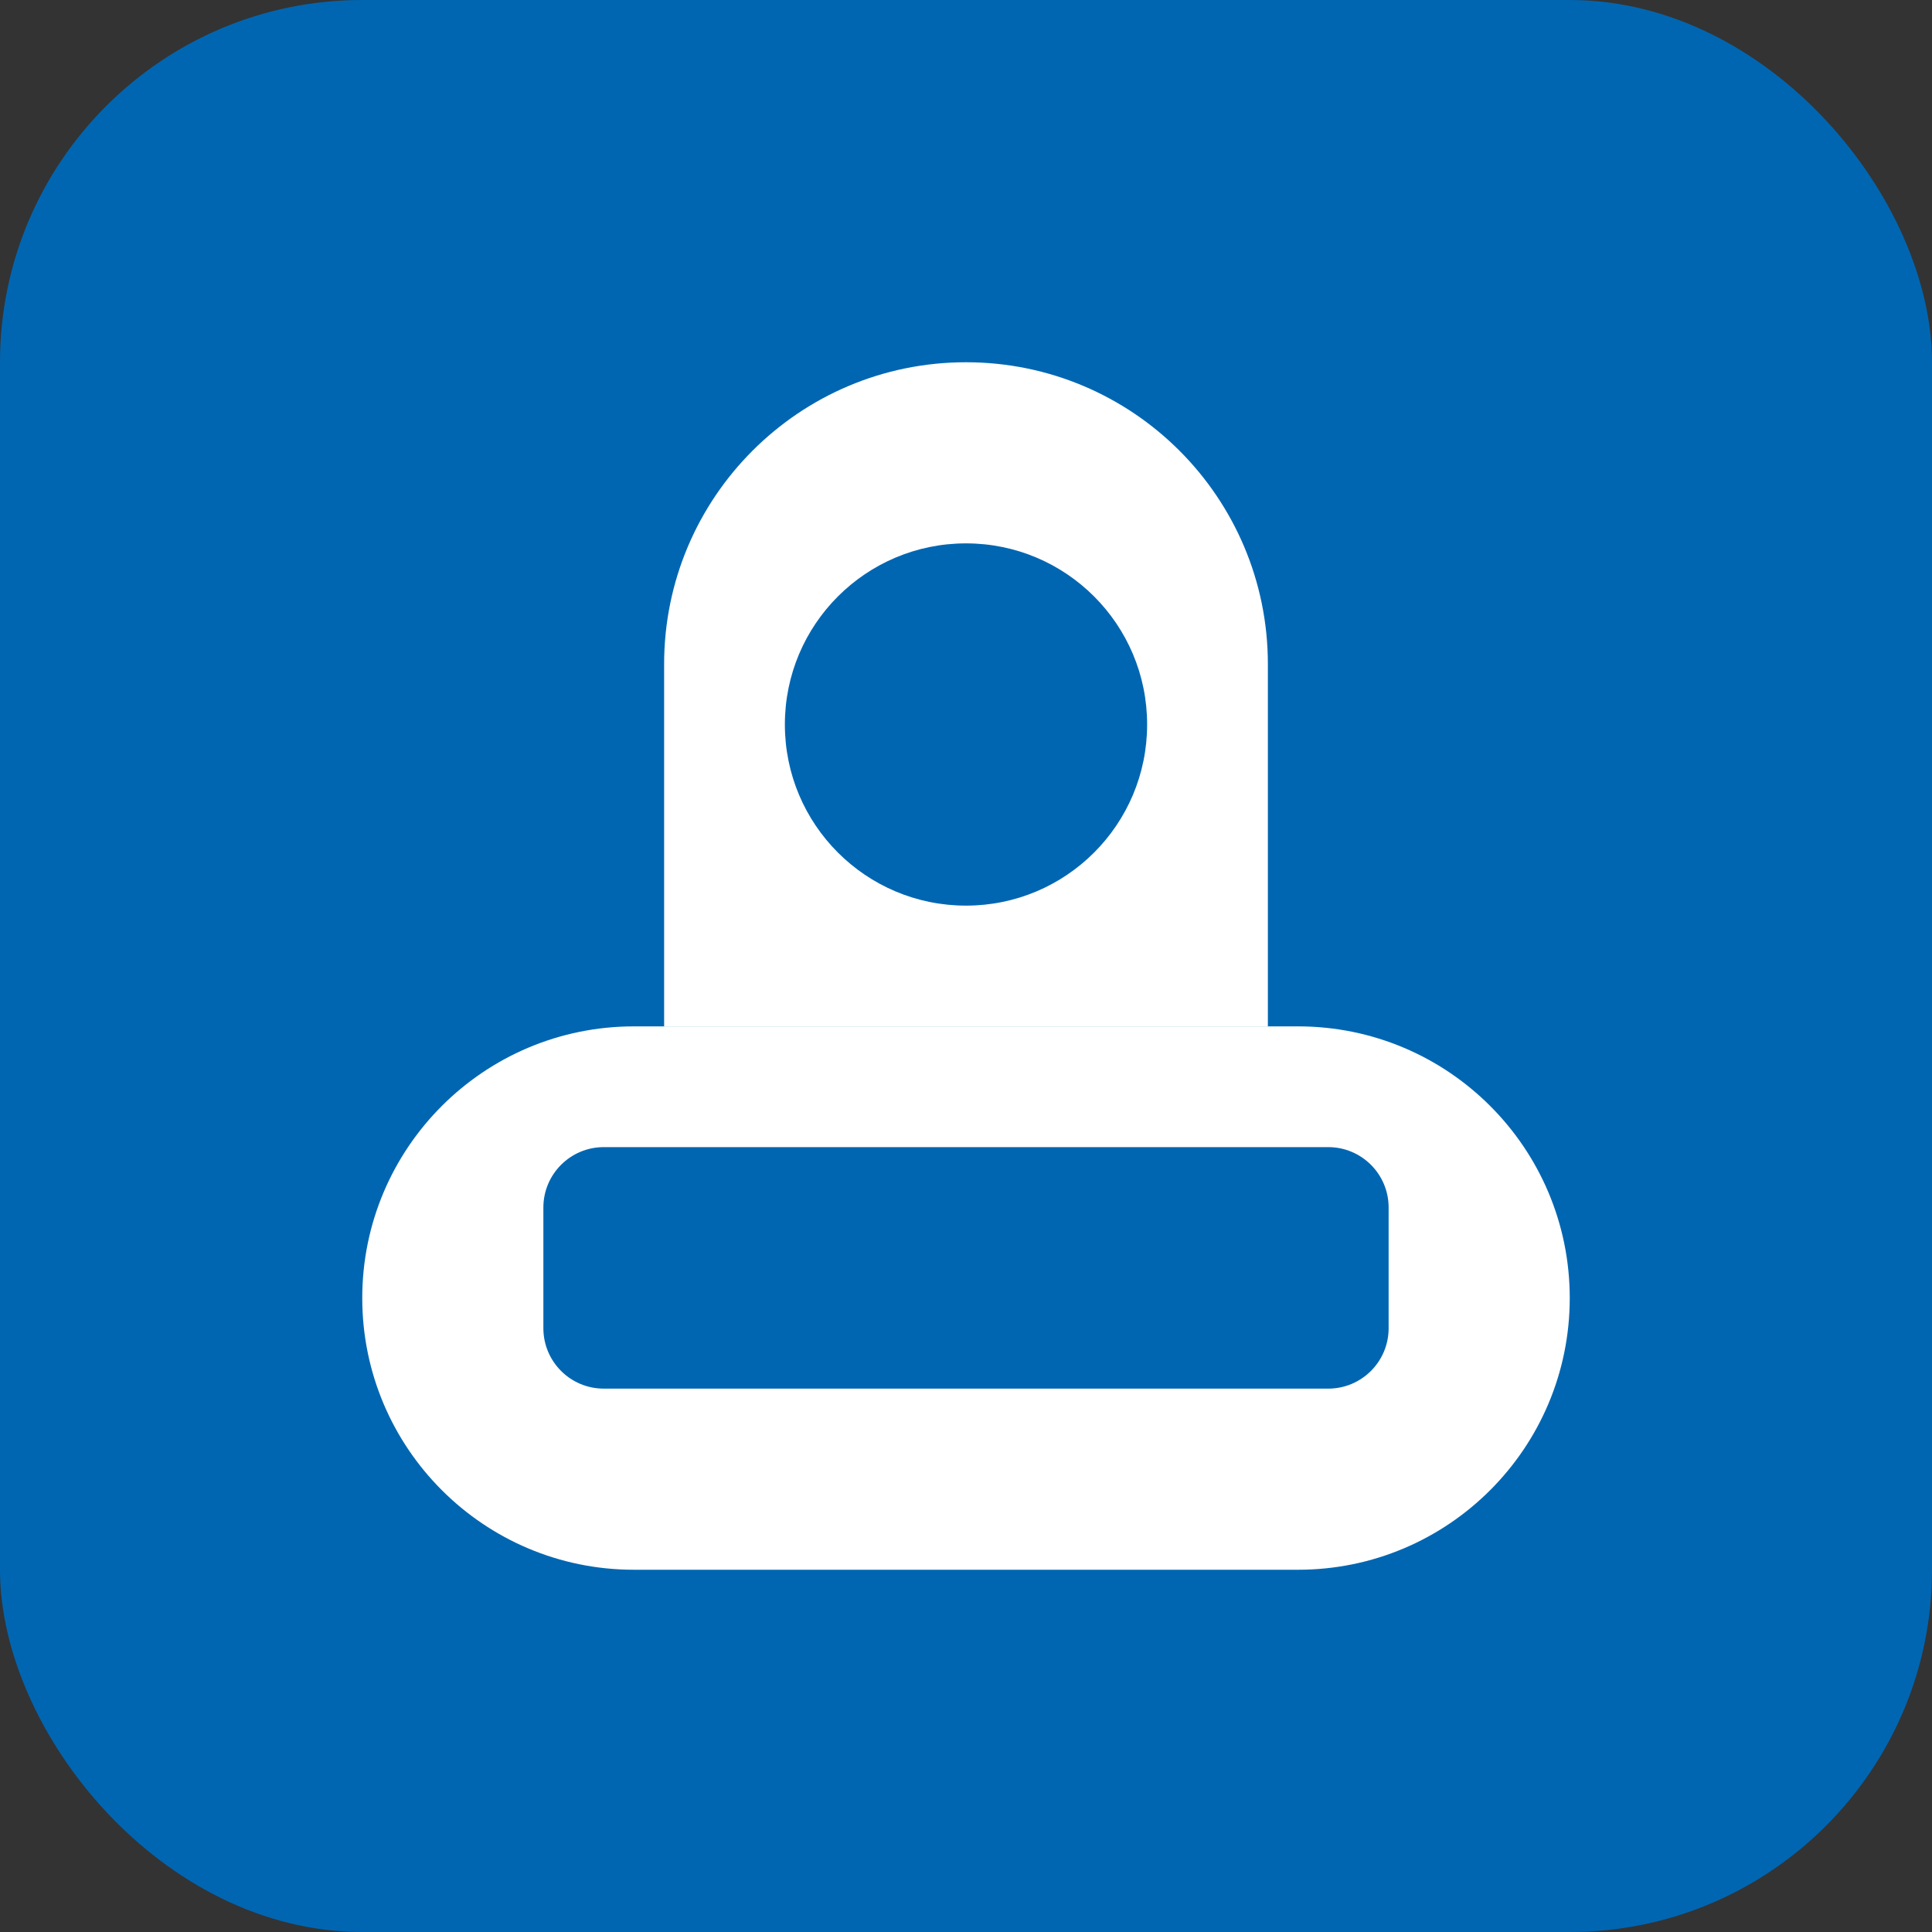 <svg width="32" height="32" viewBox="0 0 32 32" fill="none" xmlns="http://www.w3.org/2000/svg">
  <rect x="0" y="0" width="32" height="32" fill="#333333" stroke="none"/>
  <rect width="32" height="32" rx="6" fill="#0066B2"/>
  <path d="M6 21.5C6 19.015 8.015 17 10.5 17H21.5C23.985 17 26 19.015 26 21.5C26 23.985 23.985 26 21.5 26H10.5C8.015 26 6 23.985 6 21.5Z" fill="white"/>
  <path d="M16 6C18.761 6 21 8.239 21 11V17H11V11C11 8.239 13.239 6 16 6Z" fill="white"/>
  <path d="M19 12C19 13.657 17.657 15 16 15C14.343 15 13 13.657 13 12C13 10.343 14.343 9 16 9C17.657 9 19 10.343 19 12Z" fill="#0066B2"/>
  <path d="M22 19H10C9.448 19 9 19.448 9 20V22C9 22.552 9.448 23 10 23H22C22.552 23 23 22.552 23 22V20C23 19.448 22.552 19 22 19Z" fill="#0066B2"/>
</svg>
